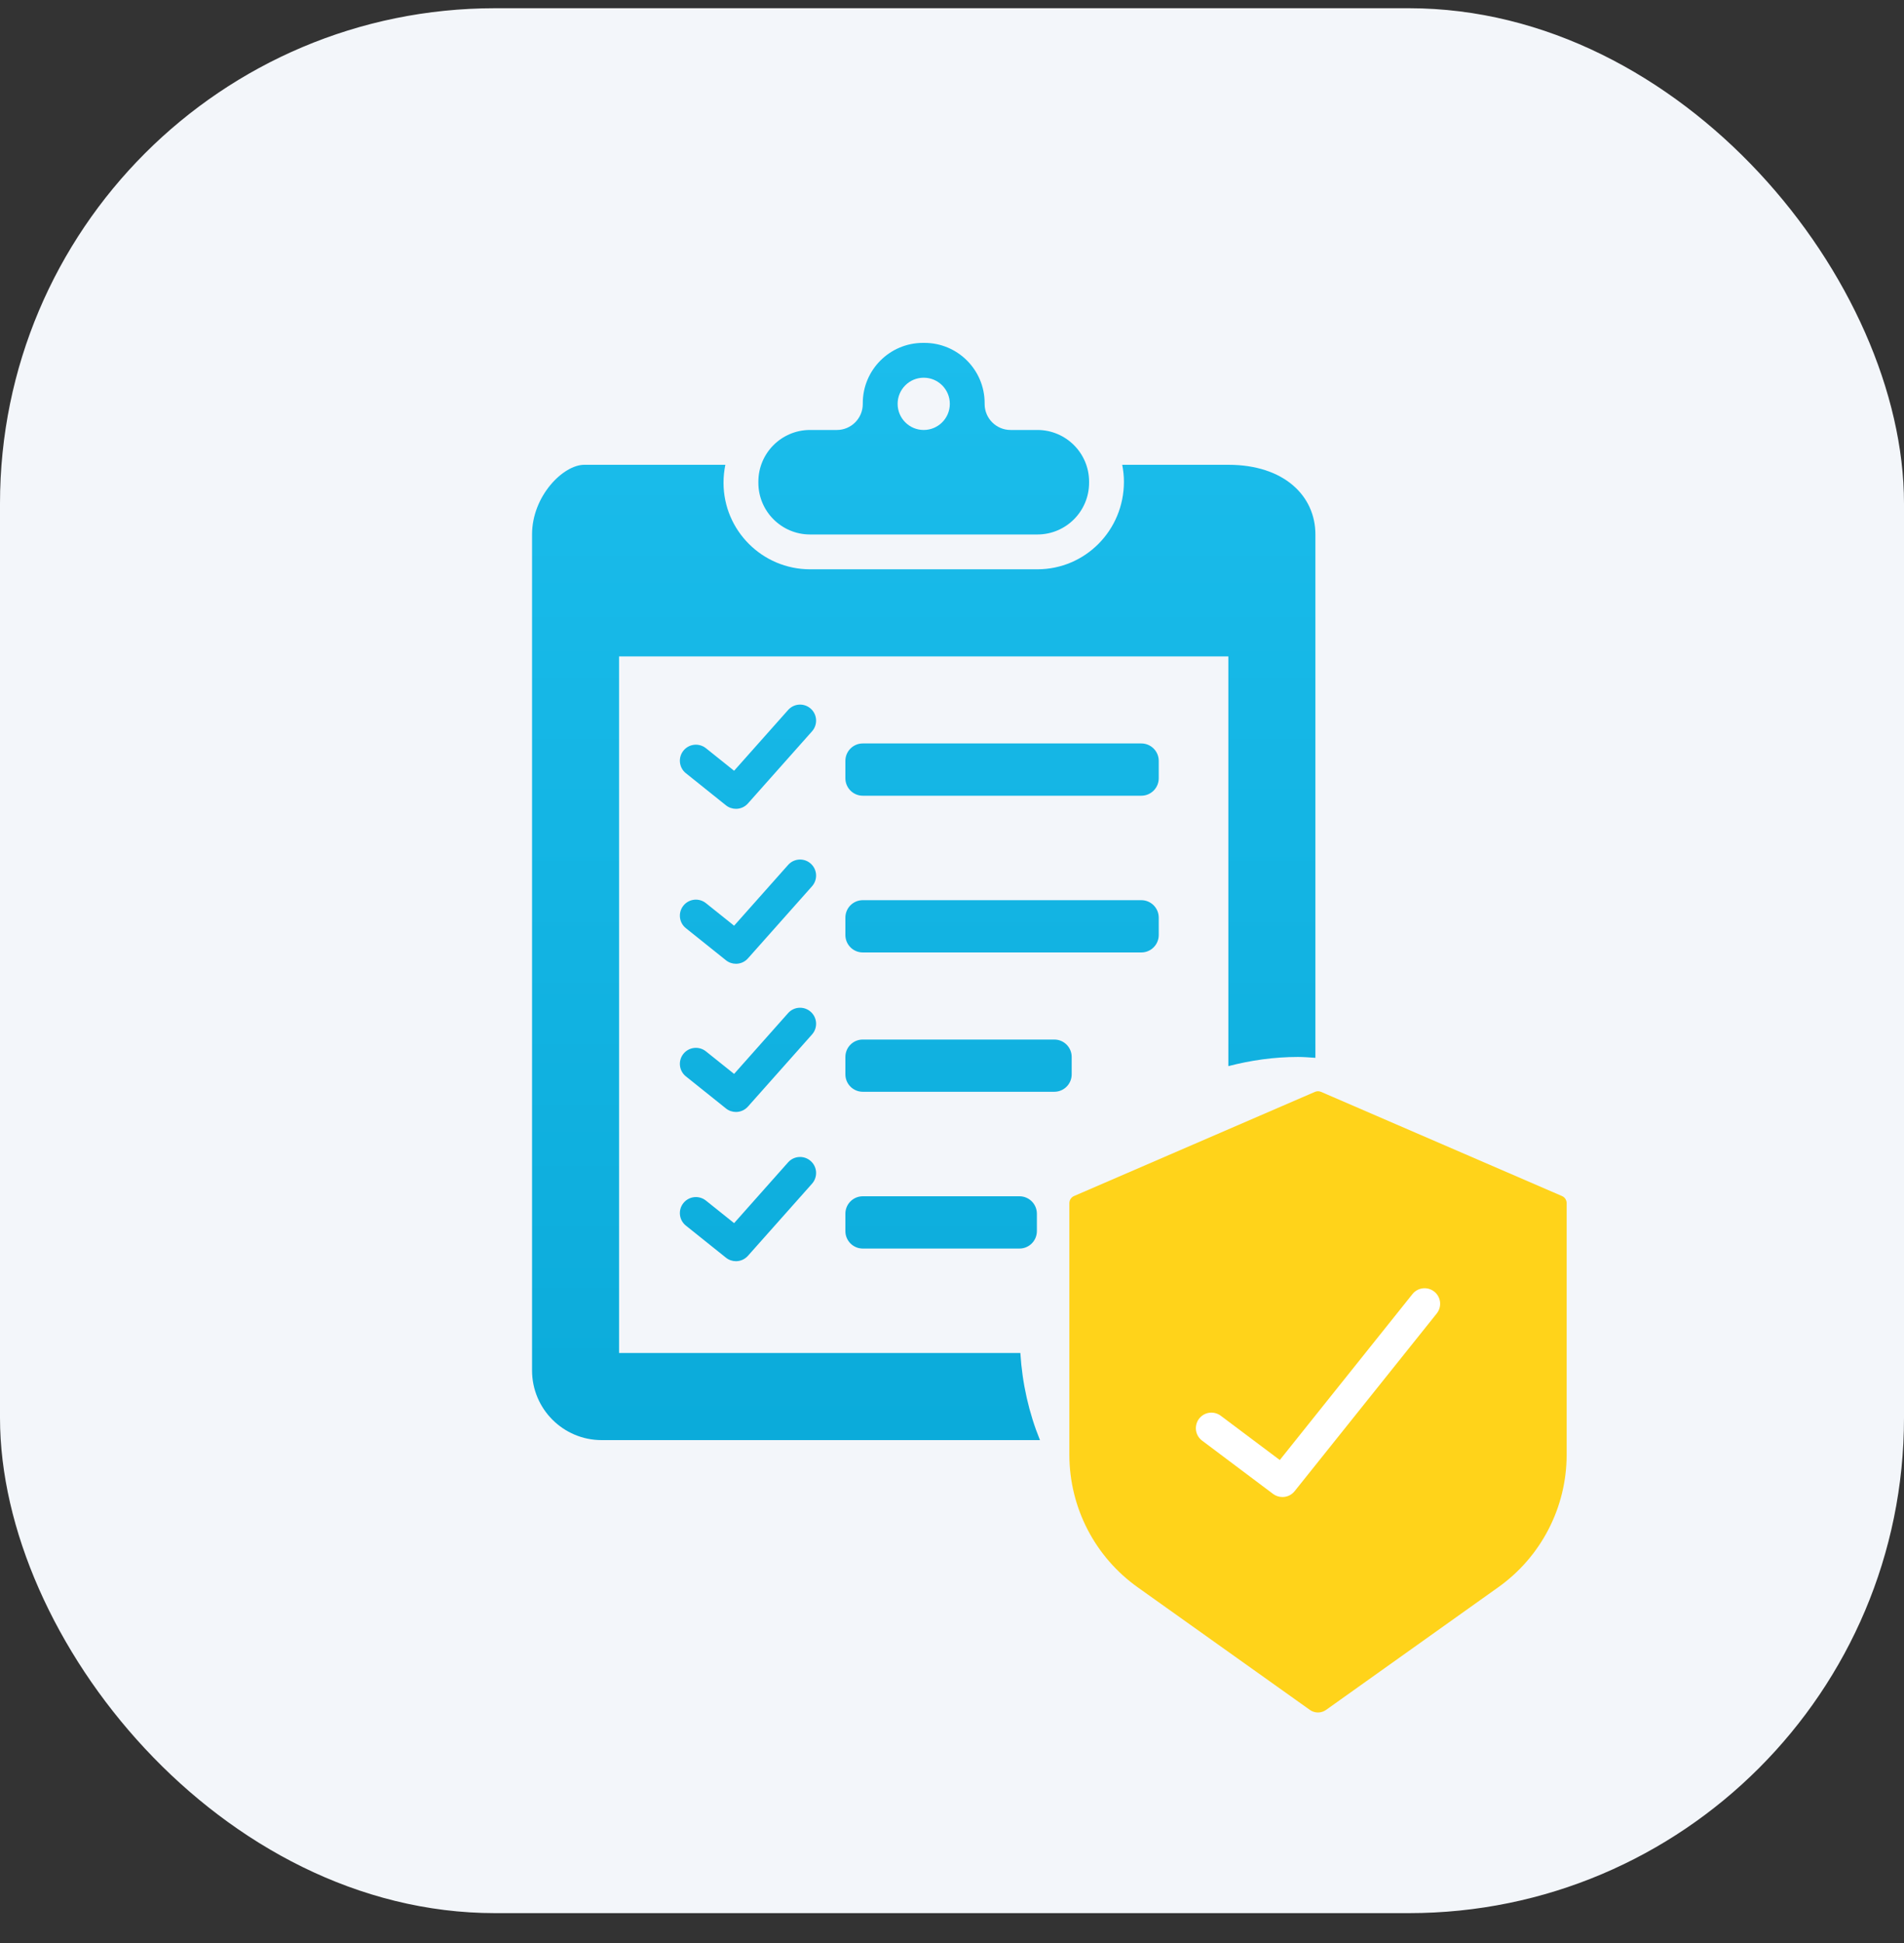 <svg width="50" height="51" viewBox="0 0 50 51" fill="none" xmlns="http://www.w3.org/2000/svg">
<rect x="0" y="0" width="50" height="51" fill="#333333" stroke="none"/>
<rect y="0.216" width="50" height="50" rx="13" fill="#F3F6FA"/>
<path d="M27.242 11.286H26.538C26.162 11.286 25.857 10.981 25.857 10.605V10.582C25.857 9.708 25.149 9 24.276 9H24.239C23.366 9 22.657 9.708 22.657 10.582V10.605C22.657 10.981 22.352 11.286 21.976 11.286H21.272C20.523 11.286 19.915 11.894 19.915 12.643V12.671C19.915 13.421 20.523 14.029 21.272 14.029H27.243C27.992 14.029 28.6 13.421 28.6 12.671V12.643C28.6 11.894 27.992 11.286 27.242 11.286ZM24.257 11.286C23.879 11.286 23.572 10.979 23.572 10.6C23.572 10.221 23.879 9.914 24.257 9.914C24.636 9.914 24.943 10.221 24.943 10.6C24.943 10.979 24.636 11.286 24.257 11.286ZM27.31 37.8H15.8C14.79 37.8 13.972 36.981 13.972 35.971V14.028C13.972 13.019 14.79 12.2 15.343 12.2H19.048C19.017 12.352 19 12.509 19 12.671C19 13.924 20.02 14.943 21.272 14.943H27.242C28.495 14.943 29.515 13.924 29.515 12.643C29.515 12.492 29.498 12.344 29.47 12.2H32.257C33.724 12.2 34.543 13.019 34.543 14.028V27.766C34.391 27.756 34.24 27.743 34.086 27.743C33.454 27.743 32.843 27.832 32.257 27.984V17.229H16.257V35.514H26.795C26.845 36.318 27.02 37.087 27.31 37.8ZM29.972 25H22.657C22.405 25 22.2 24.795 22.2 24.543V24.086C22.2 23.833 22.405 23.628 22.657 23.628H29.972C30.224 23.628 30.429 23.833 30.429 24.086V24.543C30.429 24.795 30.224 25 29.972 25ZM29.972 20.886H22.657C22.405 20.886 22.2 20.681 22.2 20.428V19.971C22.2 19.719 22.405 19.514 22.657 19.514H29.972C30.224 19.514 30.429 19.719 30.429 19.971V20.428C30.429 20.681 30.224 20.886 29.972 20.886ZM27.686 28.657H22.657C22.405 28.657 22.2 28.452 22.2 28.2V27.743C22.2 27.49 22.405 27.286 22.657 27.286H27.686C27.939 27.286 28.143 27.49 28.143 27.743V28.2C28.143 28.452 27.939 28.657 27.686 28.657ZM26.772 32.772H22.657C22.405 32.772 22.2 32.567 22.2 32.314V31.857C22.2 31.605 22.405 31.4 22.657 31.4H26.772C27.024 31.4 27.229 31.605 27.229 31.857V32.314C27.229 32.567 27.024 32.772 26.772 32.772ZM21.325 19.195L19.641 21.089C19.558 21.183 19.443 21.23 19.327 21.23C19.234 21.23 19.141 21.2 19.064 21.138L18.012 20.296C17.83 20.151 17.801 19.886 17.946 19.705C18.091 19.523 18.356 19.494 18.538 19.639L19.278 20.231L20.696 18.636C20.85 18.462 21.116 18.446 21.29 18.601C21.464 18.755 21.479 19.021 21.325 19.195ZM21.325 23.262L19.641 25.156C19.558 25.25 19.443 25.297 19.327 25.297C19.234 25.297 19.141 25.267 19.064 25.205L18.012 24.363C17.83 24.218 17.801 23.953 17.946 23.772C18.091 23.59 18.356 23.561 18.538 23.706L19.278 24.298L20.696 22.703C20.85 22.529 21.116 22.513 21.29 22.668C21.464 22.823 21.479 23.088 21.325 23.262ZM21.325 27.152L19.641 29.046C19.558 29.139 19.443 29.187 19.327 29.187C19.234 29.187 19.141 29.157 19.064 29.095L18.012 28.253C17.83 28.108 17.801 27.843 17.946 27.662C18.091 27.48 18.356 27.451 18.538 27.596L19.278 28.188L20.696 26.592C20.85 26.419 21.116 26.403 21.29 26.558C21.464 26.712 21.479 26.978 21.325 27.152ZM21.325 31.069L19.641 32.963C19.558 33.056 19.443 33.104 19.327 33.104C19.234 33.104 19.141 33.074 19.064 33.012L18.012 32.17C17.83 32.025 17.801 31.76 17.946 31.579C18.091 31.397 18.356 31.368 18.538 31.513L19.278 32.105L20.696 30.509C20.85 30.336 21.116 30.32 21.29 30.475C21.464 30.629 21.479 30.895 21.325 31.069Z" fill="url(#paint0_linear)"/>
<path d="M34.824 44.881L39.337 41.668C40.466 40.869 41.139 39.573 41.141 38.19V31.581C41.142 31.5 41.093 31.426 41.019 31.394L34.693 28.66C34.641 28.637 34.582 28.637 34.53 28.66L28.204 31.394C28.13 31.426 28.082 31.5 28.082 31.581V38.192C28.085 39.576 28.757 40.872 29.887 41.671L34.4 44.883C34.527 44.973 34.698 44.972 34.824 44.881Z" fill="#FFD31A"/>
<path d="M33.677 39.294C33.589 39.294 33.503 39.266 33.432 39.213L31.567 37.813C31.45 37.726 31.389 37.583 31.407 37.438C31.424 37.293 31.517 37.169 31.652 37.111C31.786 37.054 31.94 37.073 32.057 37.16L33.608 38.323L37.092 33.967C37.232 33.791 37.489 33.763 37.665 33.903C37.842 34.044 37.87 34.301 37.729 34.477L33.998 39.14C33.92 39.238 33.802 39.295 33.677 39.294Z" fill="white"/>
<defs>
<linearGradient id="paint0_linear" x1="24.257" y1="9" x2="24.257" y2="37.8" gradientUnits="userSpaceOnUse">
<stop stop-color="#1BBDEC"/>
<stop offset="1" stop-color="#0BABDA"/>
</linearGradient>
</defs>
</svg>
